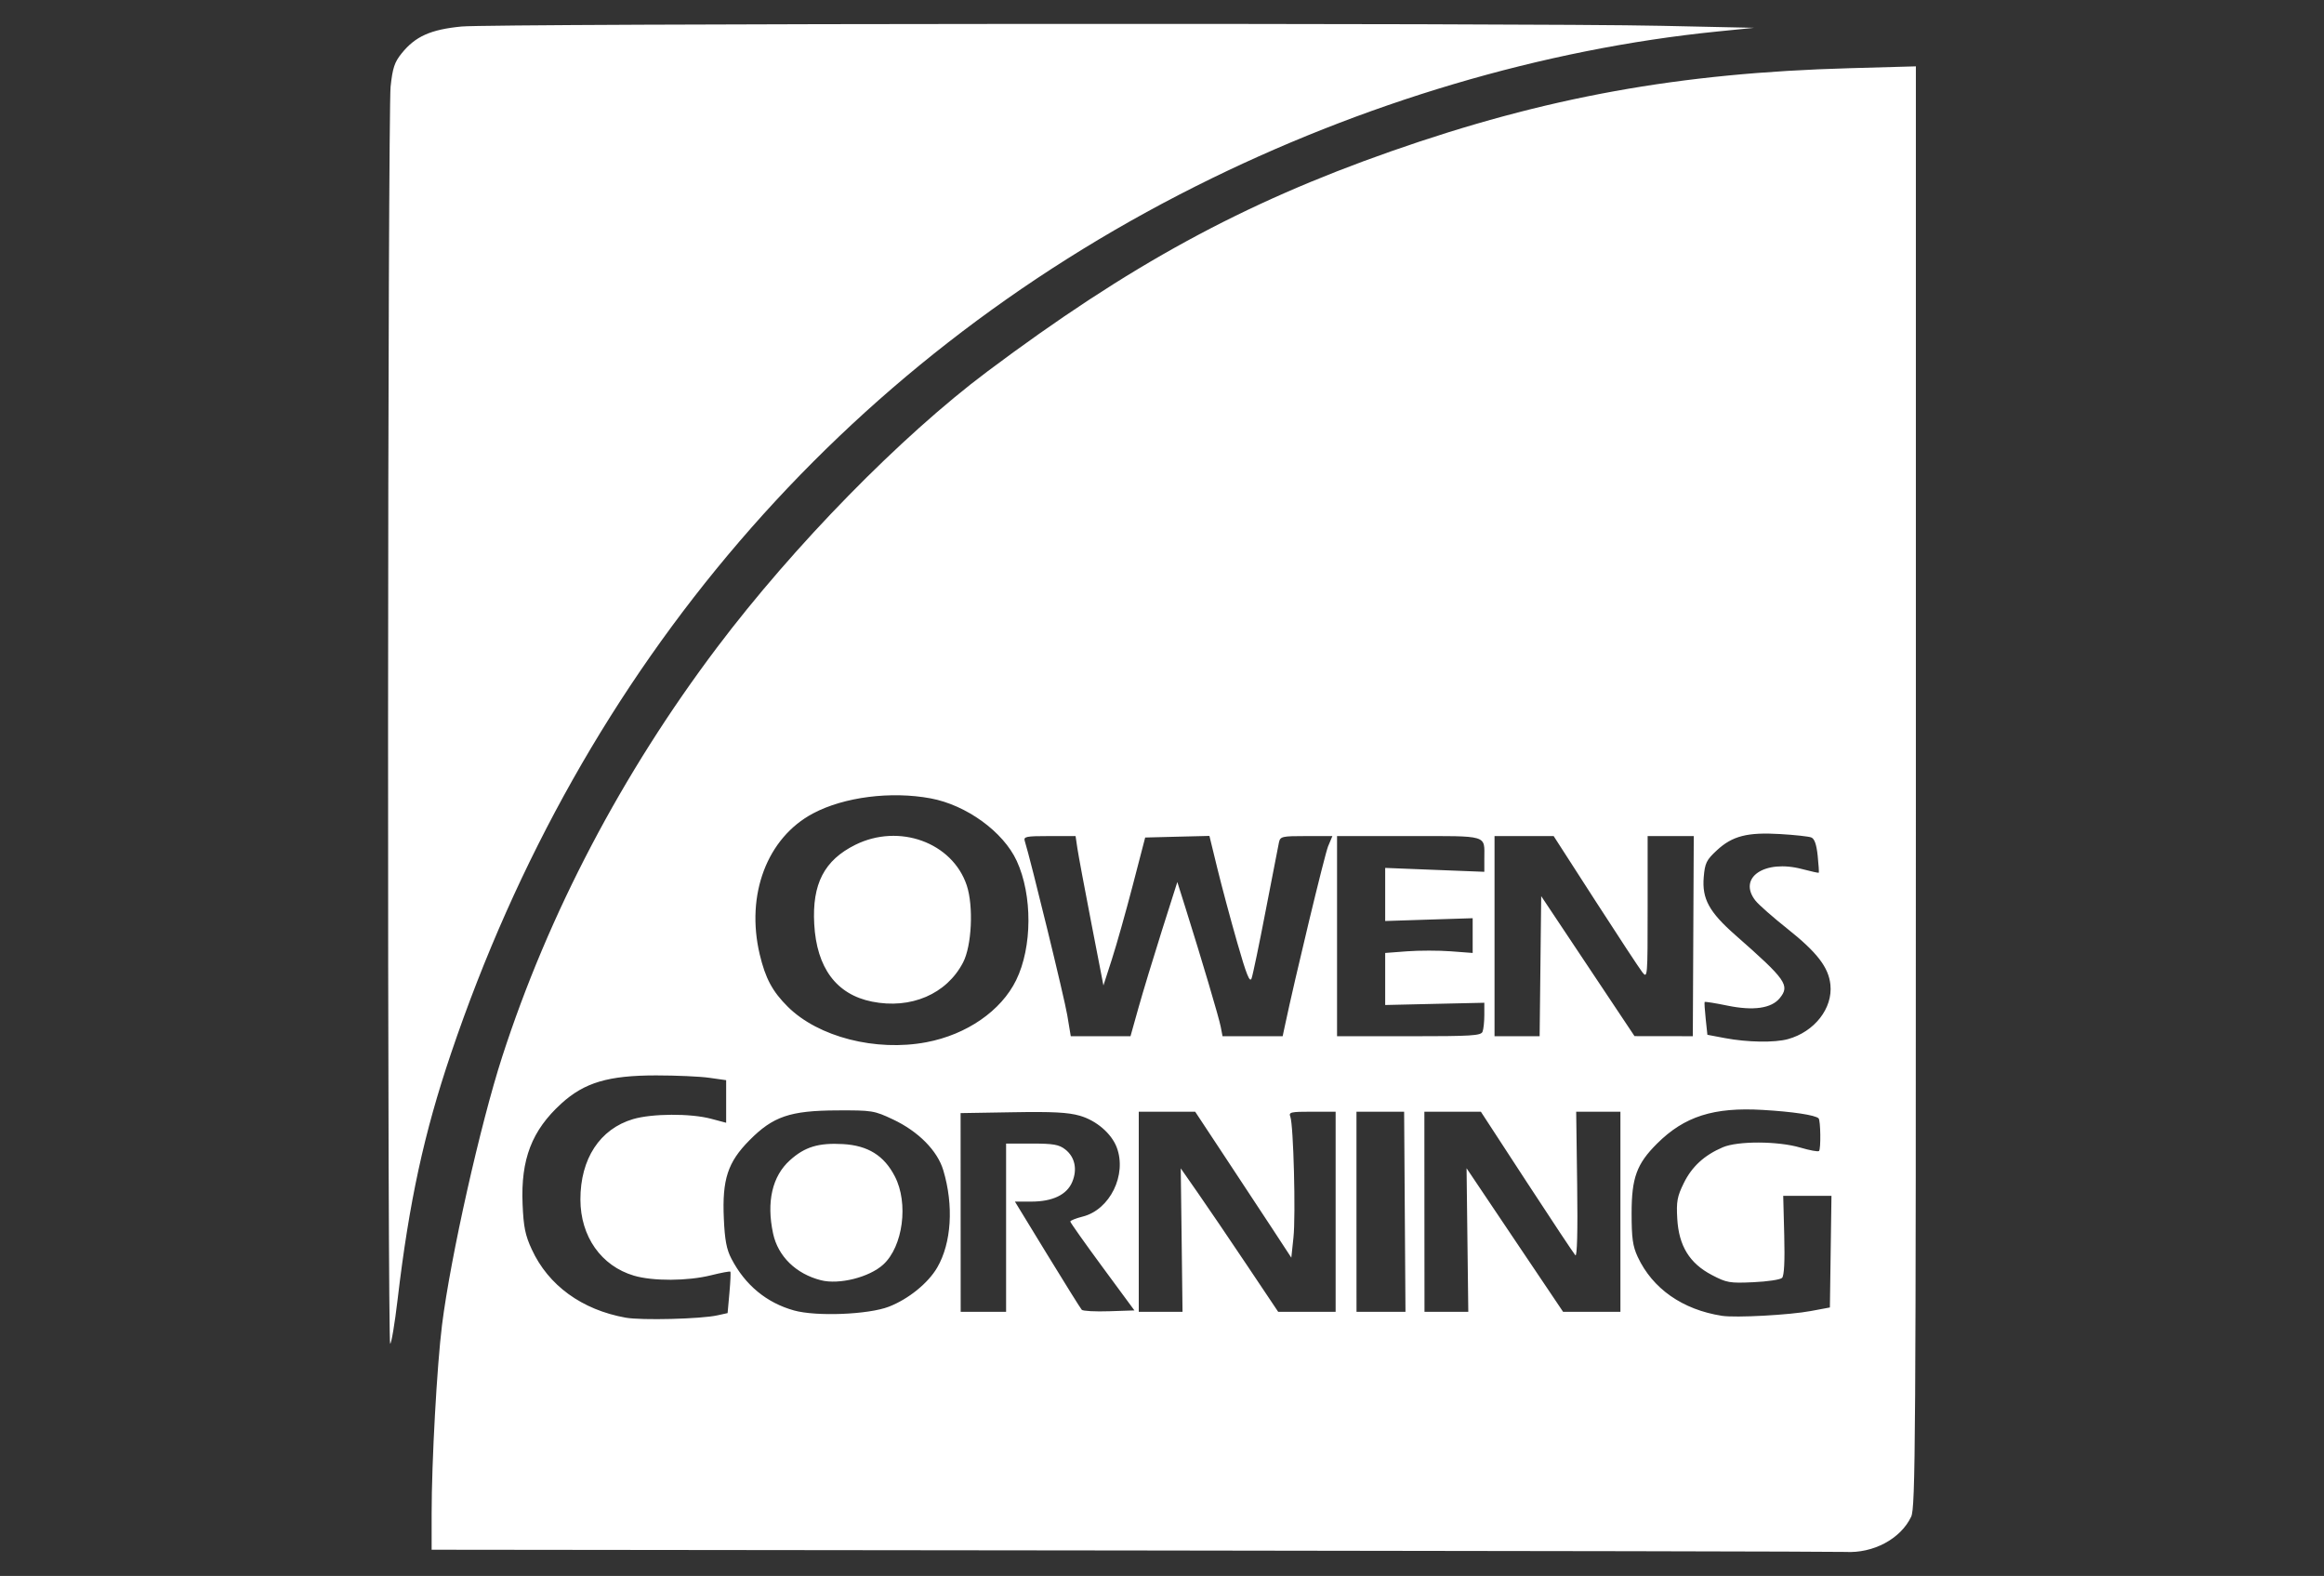 <?xml version="1.0" encoding="utf-8"?>
<svg xmlns="http://www.w3.org/2000/svg" fill="none" height="40" viewBox="0 0 59 40" width="59">
<rect x="0" y="0" width="59" height="40" fill="#333333" stroke="none"/>
<g clip-path="url(#clip0_14692_54928)">
<path d="M28.744 39.354L10.958 39.335V38.419C10.958 37.104 11.093 34.659 11.222 33.629C11.438 31.906 12.195 28.534 12.751 26.817C13.928 23.183 15.79 19.636 18.202 16.436C20.155 13.847 22.866 11.078 25.061 9.433C28.667 6.732 31.542 5.164 35.314 3.841C39.237 2.466 42.631 1.851 46.955 1.731L48.639 1.684V19.965C48.639 36.708 48.629 38.267 48.519 38.498C48.251 39.061 47.556 39.431 46.848 39.391C46.673 39.381 38.526 39.364 28.744 39.354ZM18.213 33.386L18.472 33.329L18.518 32.816C18.544 32.534 18.554 32.292 18.542 32.278C18.529 32.263 18.307 32.305 18.047 32.37C17.456 32.517 16.577 32.521 16.095 32.379C15.263 32.133 14.736 31.384 14.735 30.447C14.733 29.412 15.23 28.654 16.073 28.405C16.556 28.263 17.528 28.258 18.047 28.395L18.435 28.498V27.957V27.417L18.01 27.357C17.776 27.323 17.168 27.296 16.659 27.296C15.446 27.296 14.838 27.476 14.252 28.009C13.501 28.692 13.219 29.424 13.267 30.565C13.291 31.141 13.334 31.355 13.501 31.714C13.922 32.627 14.773 33.245 15.883 33.445C16.284 33.517 17.796 33.479 18.213 33.386ZM45.974 33.276L46.456 33.186L46.476 31.769L46.496 30.352H45.883H45.271L45.297 31.353C45.314 32.012 45.295 32.382 45.242 32.435C45.198 32.48 44.87 32.529 44.513 32.545C43.911 32.573 43.835 32.559 43.459 32.362C42.892 32.066 42.62 31.622 42.581 30.931C42.556 30.498 42.58 30.367 42.748 30.027C42.952 29.611 43.268 29.321 43.735 29.121C44.115 28.957 45.14 28.961 45.705 29.128C45.943 29.198 46.157 29.238 46.18 29.215C46.23 29.166 46.22 28.436 46.169 28.386C46.086 28.303 45.51 28.216 44.753 28.172C43.507 28.098 42.763 28.335 42.069 29.026C41.551 29.541 41.422 29.895 41.422 30.794C41.422 31.425 41.45 31.629 41.577 31.902C41.953 32.709 42.716 33.243 43.716 33.398C44.06 33.452 45.439 33.377 45.974 33.276ZM22.567 33.166C23.064 32.973 23.565 32.567 23.795 32.17C24.156 31.547 24.215 30.598 23.948 29.705C23.8 29.207 23.316 28.718 22.672 28.414C22.192 28.188 22.14 28.18 21.248 28.184C20.054 28.19 19.625 28.337 19.025 28.944C18.475 29.499 18.332 29.936 18.376 30.927C18.4 31.475 18.445 31.713 18.57 31.951C18.919 32.62 19.462 33.068 20.158 33.262C20.724 33.42 22.049 33.367 22.567 33.166ZM20.841 32.495C20.208 32.334 19.752 31.889 19.627 31.311C19.454 30.508 19.604 29.853 20.055 29.449C20.431 29.11 20.779 29.004 21.4 29.039C22.035 29.075 22.445 29.33 22.718 29.86C23.07 30.539 22.925 31.639 22.423 32.097C22.07 32.42 21.304 32.613 20.841 32.495ZM25.542 31.162V29.026H26.198C26.744 29.026 26.887 29.052 27.044 29.175C27.289 29.366 27.356 29.679 27.221 30C27.084 30.326 26.723 30.499 26.18 30.499H25.766L26.587 31.843C27.039 32.582 27.433 33.213 27.463 33.245C27.493 33.277 27.806 33.294 28.159 33.282L28.8 33.261L27.986 32.156C27.539 31.549 27.172 31.031 27.172 31.005C27.171 30.98 27.313 30.923 27.487 30.879C28.178 30.706 28.614 29.819 28.351 29.123C28.217 28.77 27.833 28.44 27.416 28.32C27.119 28.234 26.724 28.213 25.708 28.231L24.387 28.253L24.388 30.775L24.389 33.297H24.965H25.542V31.162ZM29.999 31.476L29.976 29.655L30.413 30.282C30.653 30.626 31.21 31.446 31.65 32.103L32.45 33.297H33.179H33.908V30.757V28.217H33.307C32.766 28.217 32.712 28.229 32.758 28.345C32.838 28.55 32.898 30.853 32.837 31.413L32.783 31.922L32.305 31.192C32.042 30.791 31.493 29.957 31.084 29.34L30.342 28.217H29.626L28.91 28.217V30.757V33.297L29.466 33.297H30.021L29.999 31.476ZM35.664 30.757L35.647 28.217L35.042 28.217H34.437L34.437 30.757L34.438 33.297H35.059H35.681L35.664 30.757ZM37.254 31.475L37.232 29.652L38.457 31.475L39.683 33.297H40.41H41.138V30.757V28.217H40.576H40.015L40.04 30.076C40.056 31.255 40.039 31.908 39.994 31.861C39.956 31.821 39.4 30.984 38.759 30.002L37.595 28.217H36.878H36.161L36.162 30.757L36.164 33.297H36.72L37.276 33.297L37.254 31.475ZM23.517 26.454C24.542 26.261 25.416 25.657 25.797 24.879C26.208 24.041 26.214 22.723 25.812 21.851C25.471 21.112 24.535 20.433 23.626 20.264C22.617 20.077 21.428 20.229 20.643 20.645C19.475 21.264 18.928 22.708 19.287 24.224C19.432 24.834 19.61 25.166 20.001 25.554C20.775 26.322 22.236 26.696 23.517 26.454ZM22.137 25.423C21.234 25.242 20.732 24.567 20.671 23.454C20.615 22.434 20.926 21.835 21.712 21.444C22.825 20.891 24.178 21.382 24.543 22.472C24.718 22.999 24.671 24.005 24.45 24.429C24.033 25.232 23.125 25.622 22.137 25.423ZM45.391 26.375C46.066 26.188 46.532 25.592 46.469 24.993C46.423 24.551 46.13 24.171 45.37 23.568C45.011 23.283 44.65 22.965 44.568 22.862C44.106 22.277 44.799 21.807 45.752 22.059C45.976 22.118 46.166 22.16 46.174 22.152C46.182 22.143 46.17 21.949 46.146 21.72C46.116 21.433 46.065 21.288 45.983 21.256C45.917 21.23 45.564 21.192 45.197 21.17C44.361 21.12 43.979 21.218 43.586 21.583C43.321 21.828 43.283 21.907 43.253 22.264C43.207 22.814 43.39 23.149 44.059 23.737C45.346 24.868 45.447 25.011 45.183 25.335C44.971 25.595 44.515 25.66 43.856 25.525C43.547 25.461 43.286 25.42 43.276 25.432C43.267 25.445 43.279 25.637 43.303 25.86L43.346 26.265L43.791 26.349C44.363 26.457 45.051 26.468 45.391 26.375ZM28.903 25.578C29.015 25.18 29.282 24.299 29.497 23.621L29.889 22.387L30.094 23.037C30.515 24.376 30.947 25.831 30.991 26.063L31.037 26.302H31.8H32.563L32.614 26.063C32.879 24.81 33.632 21.684 33.717 21.48L33.826 21.221H33.165C32.539 21.221 32.502 21.23 32.468 21.387C32.449 21.478 32.297 22.256 32.132 23.114C31.967 23.974 31.806 24.747 31.774 24.833C31.729 24.953 31.643 24.739 31.41 23.925C31.242 23.34 31.015 22.491 30.904 22.038L30.704 21.217L29.888 21.237L29.073 21.258L28.757 22.473C28.583 23.141 28.345 23.986 28.227 24.351L28.013 25.013L27.706 23.43C27.537 22.559 27.378 21.706 27.352 21.534L27.306 21.221H26.641C26.042 21.221 25.98 21.234 26.017 21.35C26.17 21.84 27.024 25.336 27.095 25.768L27.184 26.302H27.942H28.7L28.903 25.578ZM37.638 26.186C37.663 26.122 37.683 25.93 37.683 25.76V25.452L36.425 25.48L35.166 25.509V24.848V24.188L35.721 24.146C36.027 24.123 36.526 24.123 36.832 24.146L37.387 24.188V23.747V23.306L36.276 23.341L35.166 23.377V22.703V22.029L36.425 22.079L37.683 22.128V21.791C37.683 21.182 37.814 21.221 35.769 21.221H33.944V23.762V26.302H35.769C37.364 26.302 37.599 26.288 37.638 26.186ZM39.107 24.524L39.127 22.746L40.311 24.522L41.496 26.299L42.236 26.3L42.976 26.301L42.988 23.761L43 21.221H42.414H41.829V23.035C41.829 24.813 41.826 24.846 41.692 24.674C41.617 24.577 41.08 23.761 40.499 22.86L39.443 21.221H38.693H37.942V23.762V26.302H38.515H39.087L39.107 24.524ZM9.852 18.442C9.854 9.825 9.883 2.517 9.916 2.201C9.967 1.725 10.015 1.579 10.197 1.354C10.545 0.922 10.934 0.749 11.718 0.673C12.522 0.596 38.715 0.58 42.168 0.655L44.531 0.706L43.605 0.799C39.182 1.243 34.581 2.607 30.362 4.725C21.352 9.248 14.778 16.901 11.448 26.744C10.764 28.764 10.386 30.508 10.094 32.984C10.021 33.602 9.936 34.107 9.905 34.107C9.874 34.107 9.85 27.058 9.852 18.442Z" fill="white"/>
</g>
<defs>
<clipPath id="clip0_14692_54928">
<rect fill="white" height="40" transform="translate(9.367)" width="40"/>
</clipPath>
</defs>
</svg>
